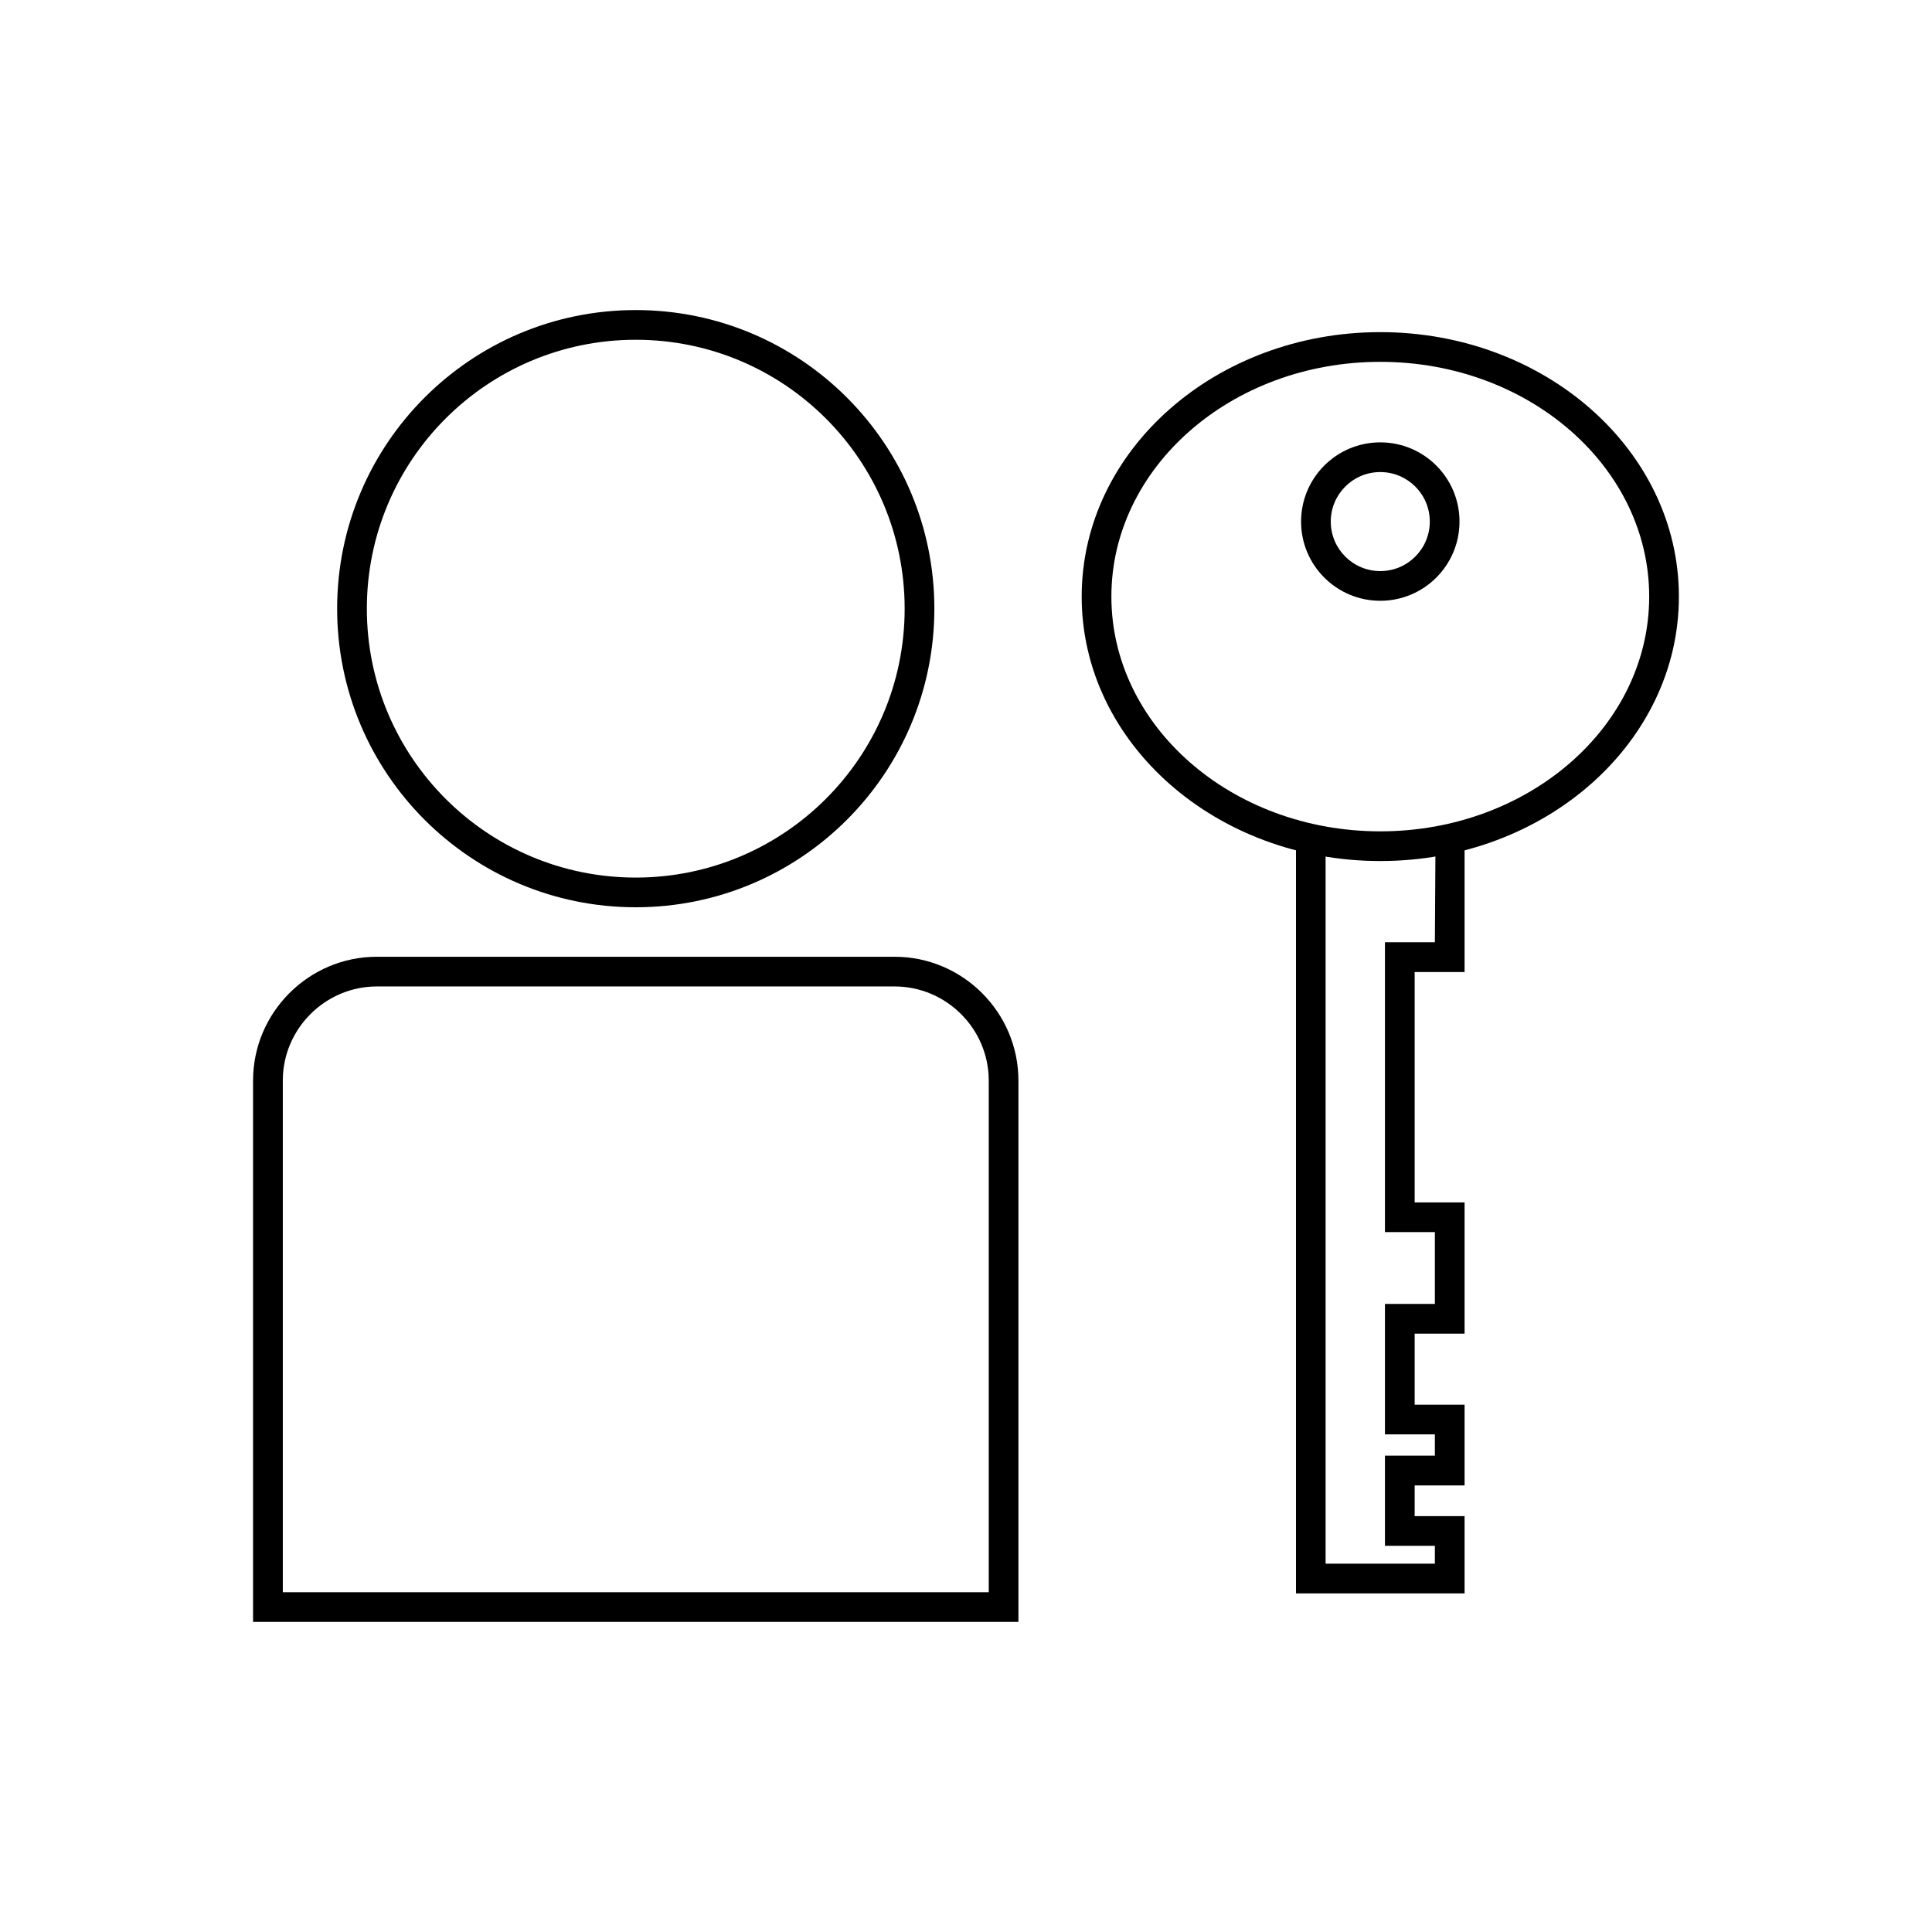 <?xml version="1.0" encoding="UTF-8"?>
<!-- Uploaded to: ICON Repo, www.svgrepo.com, Generator: ICON Repo Mixer Tools -->
<svg fill="#000000" width="800px" height="800px" version="1.1" viewBox="144 144 512 512" xmlns="http://www.w3.org/2000/svg">
 <g>
  <path d="m312.48 226.17c21.852 0 41.633 8.859 55.953 23.18 14.32 14.32 23.18 34.105 23.18 55.953 0 21.852-8.859 41.633-23.18 55.953-14.32 14.32-34.105 23.18-55.953 23.18-21.852 0-41.637-8.859-55.953-23.18-14.32-14.32-23.18-34.105-23.18-55.953 0-21.852 8.859-41.637 23.18-55.953 14.32-14.32 34.105-23.18 55.953-23.18zm50.391 28.742c-12.895-12.895-30.711-20.871-50.391-20.871s-37.492 7.977-50.391 20.871c-12.895 12.895-20.871 30.711-20.871 50.391 0 19.68 7.977 37.492 20.871 50.391 12.895 12.895 30.711 20.871 50.391 20.871s37.492-7.977 50.391-20.871c12.895-12.895 20.871-30.711 20.871-50.391 0-19.68-7.977-37.492-20.871-50.391z"/>
  <path d="m243.88 397.55h137.21c9.023 0 17.227 3.691 23.172 9.633 5.945 5.945 9.633 14.148 9.633 23.172v143.47h-202.83v-143.47c0-9.023 3.691-17.227 9.633-23.172 5.945-5.945 14.148-9.633 23.172-9.633zm137.21 7.871h-137.21c-6.852 0-13.086 2.805-17.605 7.328-4.519 4.519-7.328 10.754-7.328 17.605v135.6h187.08v-135.6c0-6.852-2.805-13.086-7.328-17.605-4.519-4.519-10.754-7.328-17.605-7.328z"/>
  <path d="m509.79 232.02c21.75 0 41.473 7.781 55.77 20.359 14.434 12.695 23.363 30.273 23.363 49.723 0 38.703-35.43 70.082-79.133 70.082-21.75 0-41.473-7.781-55.77-20.359-14.434-12.695-23.363-30.273-23.363-49.723 0-19.449 8.93-37.027 23.363-49.723 14.297-12.578 34.02-20.359 55.77-20.359zm50.574 26.262c-12.918-11.363-30.797-18.391-50.574-18.391-19.777 0-37.656 7.027-50.574 18.391-12.781 11.242-20.688 26.738-20.688 43.82 0 17.082 7.906 32.578 20.688 43.82 12.918 11.363 30.797 18.391 50.574 18.391 39.355 0 71.262-27.852 71.262-62.211 0-17.082-7.906-32.578-20.688-43.82z"/>
  <path d="m500.92 364.99c2.992 0.457 6.613 0.891 9.41 1.008 6.457-0.418 11.992-1.363 17.996-2.062l3.805-1.473v39.133h-13.23v61.055h13.23v34.785h-13.23v18.828h13.23v21.383h-13.23v8.141h13.23v20.477h-44.68v-205.07c4.219 1.66 8.762 3.074 13.465 3.797zm-0.977 6.144c-1.547-0.238-3.102-0.512-4.648-0.809v188.06h28.961v-4.731h-13.23v-23.891h13.23v-5.637h-13.23v-34.574h13.23v-19.039h-13.23v-76.805h13.23l0.145-23.18c-4.219 0.973-6.32 1.008-10.691 0.918-5.211-0.109-7.277 0.672-13.766-0.32z"/>
  <path d="m509.79 261.23c5.797 0 11.047 2.352 14.844 6.148 3.801 3.801 6.148 9.047 6.148 14.844 0 5.797-2.352 11.047-6.148 14.844-3.801 3.801-9.047 6.148-14.844 6.148s-11.047-2.352-14.844-6.148c-3.801-3.801-6.148-9.047-6.148-14.844 0-5.797 2.352-11.047 6.148-14.844 3.801-3.801 9.047-6.148 14.844-6.148zm9.277 11.715c-2.375-2.375-5.656-3.844-9.277-3.844-3.625 0-6.906 1.469-9.281 3.844s-3.844 5.656-3.844 9.277c0 3.625 1.469 6.906 3.844 9.277 2.375 2.375 5.656 3.844 9.281 3.844s6.906-1.469 9.277-3.844c2.375-2.375 3.844-5.656 3.844-9.277 0-3.625-1.469-6.906-3.844-9.277z"/>
 </g>
</svg>